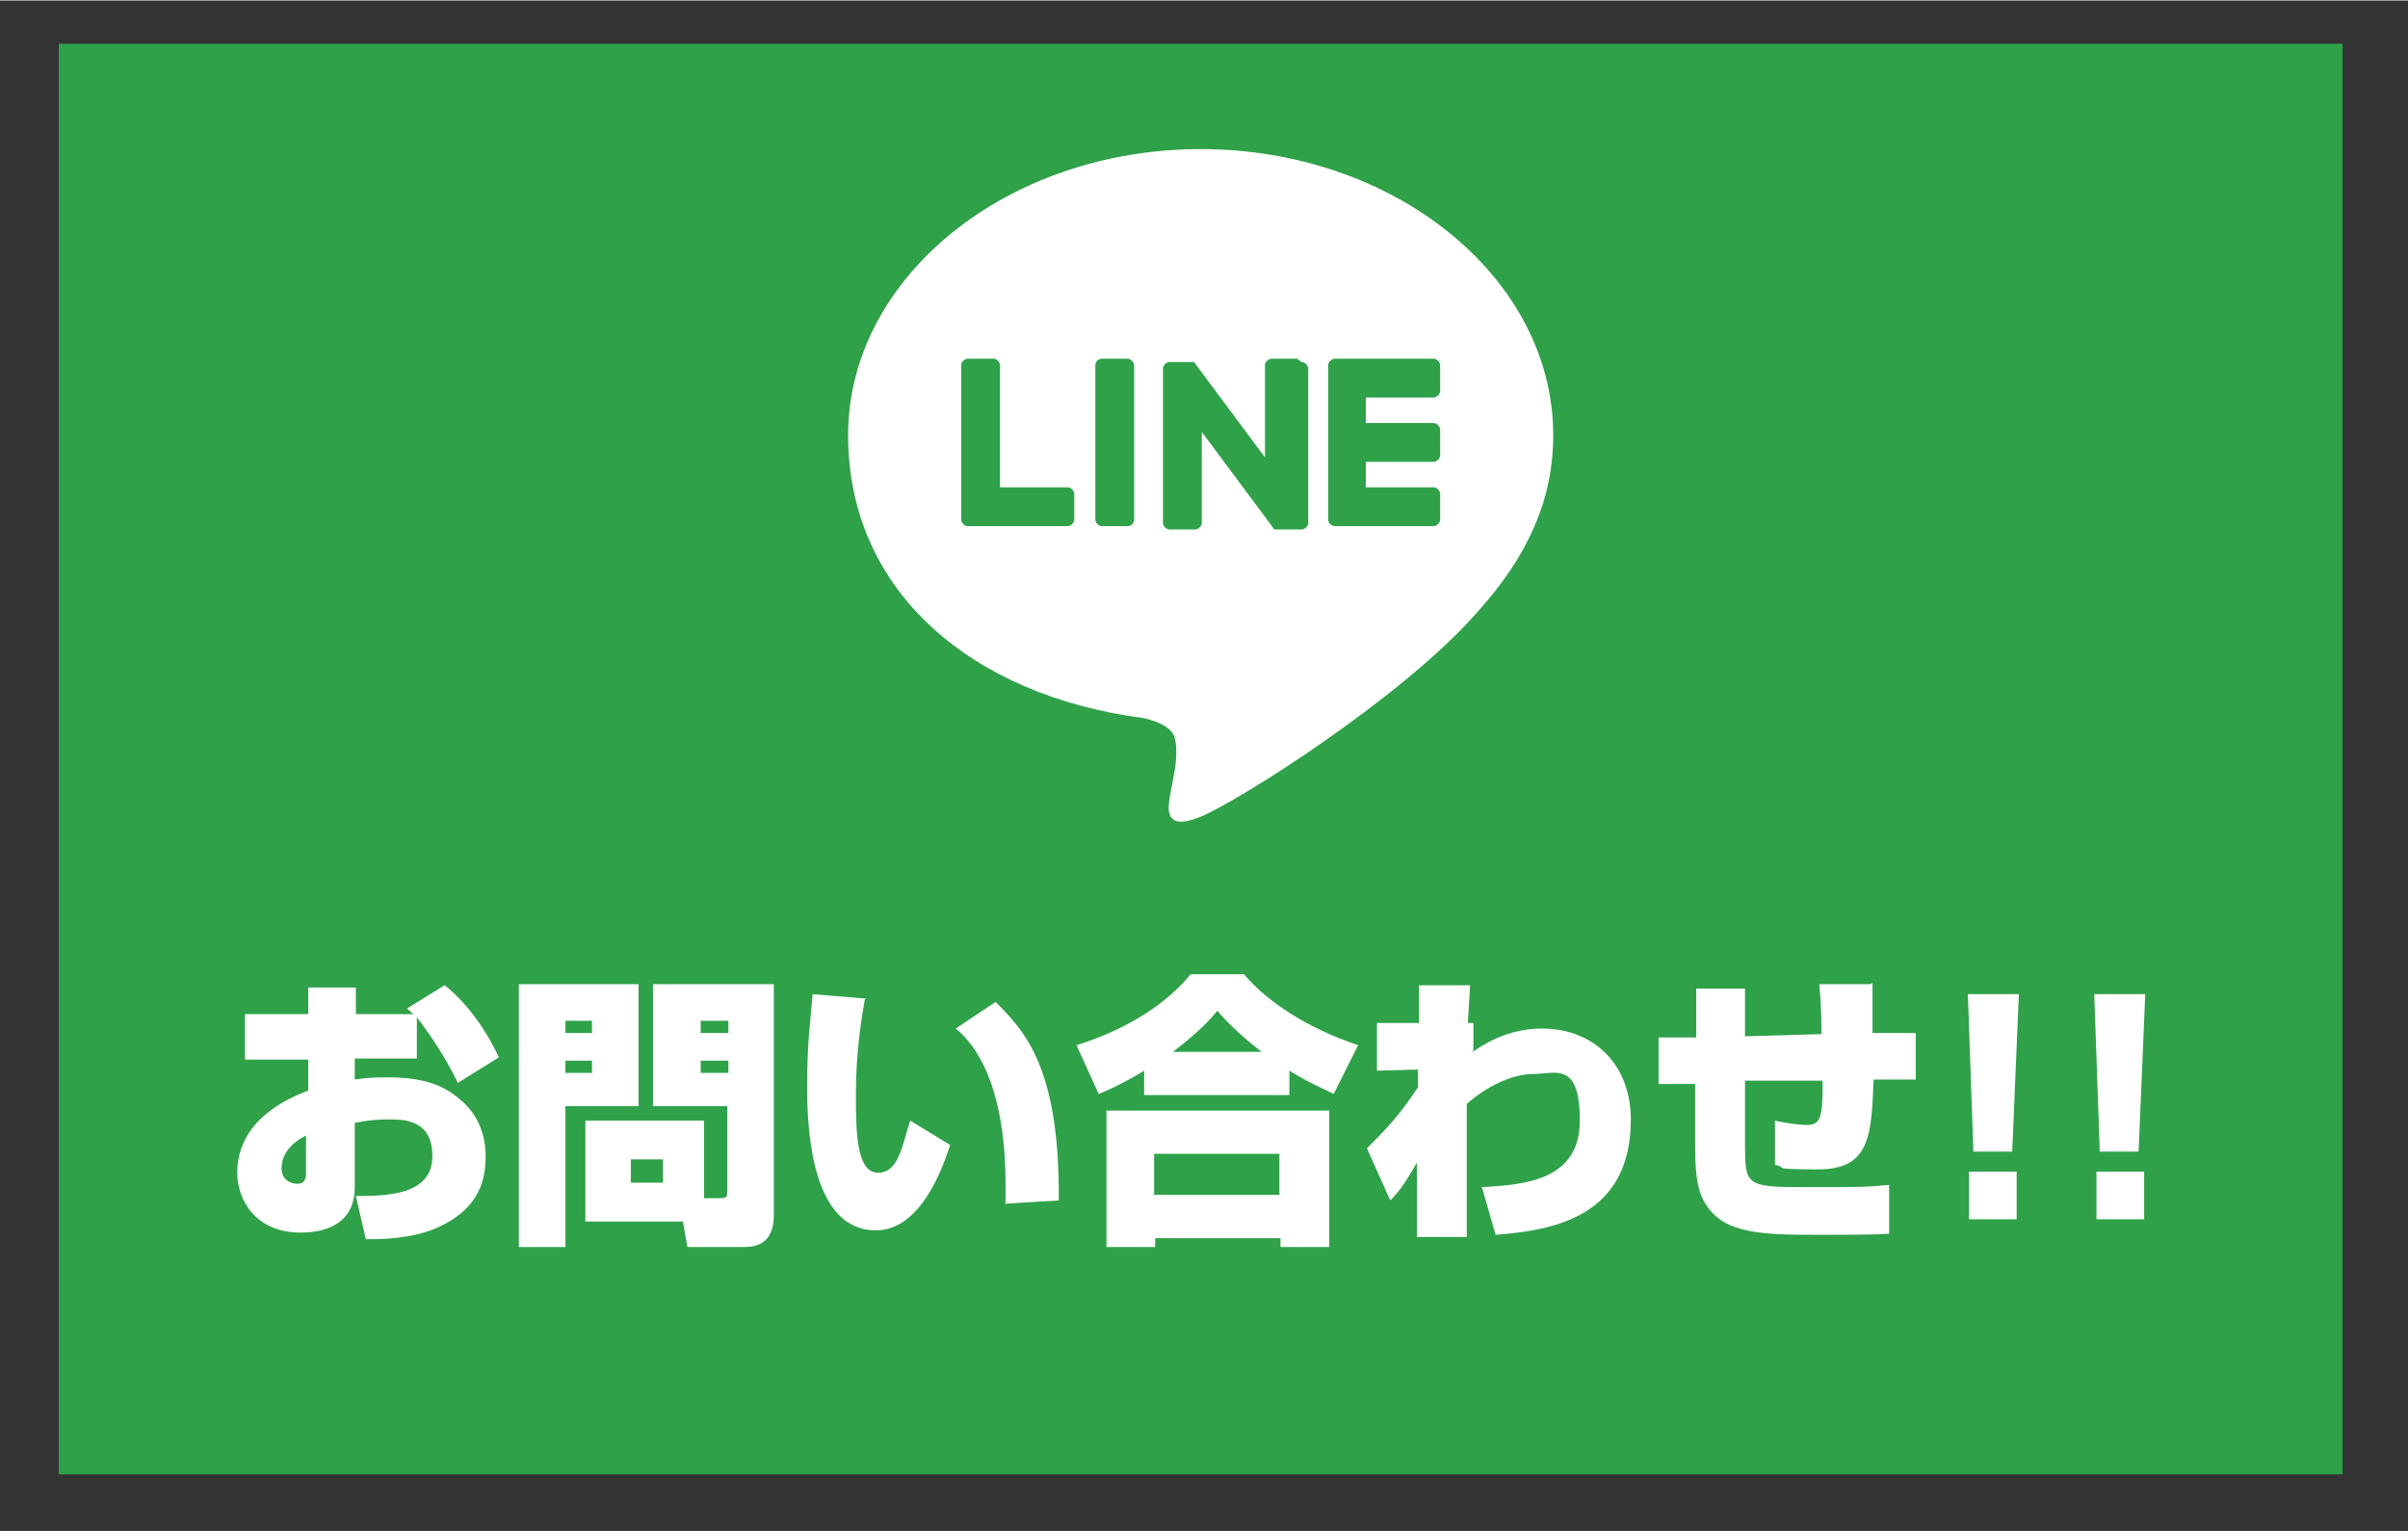 <svg xmlns="http://www.w3.org/2000/svg" id="_&#x30EC;&#x30A4;&#x30E4;&#x30FC;_1" width="76.6mm" height="48.7mm" viewBox="0 0 217.2 138"><rect x="0" y="0" width="217.2" height="138" fill="#333333" stroke="none"/><defs><style>      .st0 {        fill: #2fa149;      }      .st1 {        fill: #fff;      }    </style></defs><rect class="st0" x="5.3" y="3.9" width="206" height="129"></rect><path class="st1" d="M140.1,39.2c0-14.2-14.3-25.8-31.8-25.8s-31.8,11.6-31.8,25.8,11.3,23.5,26.6,25.5c1,.2,2.4.7,2.8,1.6.3.8.2,2.1.1,2.9,0,0-.4,2.2-.5,2.7-.1.8-.6,3.1,2.8,1.7,3.4-1.4,18.3-10.8,25-18.5h0c4.6-5.1,6.8-10.2,6.8-15.9Z"></path><g><path class="st0" d="M129.3,47.4h-8.9c-.3,0-.6-.3-.6-.6h0v-13.9h0c0-.3.3-.6.6-.6h8.9c.3,0,.6.3.6.6v2.3c0,.3-.3.6-.6.6h-6.1v2.3h6.1c.3,0,.6.3.6.6v2.3c0,.3-.3.6-.6.6h-6.1v2.3h6.1c.3,0,.6.3.6.6v2.3c0,.3-.3.6-.6.6Z"></path><path class="st0" d="M96.3,47.4c.3,0,.6-.3.6-.6v-2.3c0-.3-.3-.6-.6-.6h-6.1v-11c0-.3-.3-.6-.6-.6h-2.3c-.3,0-.6.3-.6.6v13.9h0c0,.3.3.6.6.6h8.9Z"></path><rect class="st0" x="98.8" y="32.3" width="3.5" height="15.1" rx=".6" ry=".6"></rect><path class="st0" d="M117,32.3h-2.3c-.3,0-.6.3-.6.6v8.3l-6.4-8.6s0,0,0,0c0,0,0,0,0,0,0,0,0,0,0,0,0,0,0,0,0,0,0,0,0,0,0,0,0,0,0,0,0,0,0,0,0,0,0,0,0,0,0,0,0,0,0,0,0,0,0,0,0,0,0,0,0,0,0,0,0,0,0,0,0,0,0,0,0,0,0,0,0,0,0,0,0,0,0,0,0,0,0,0,0,0,0,0,0,0,0,0,0,0,0,0,0,0,0,0,0,0,0,0,0,0,0,0,0,0,0,0h-2.2c-.3,0-.6.3-.6.6v13.9c0,.3.3.6.6.6h2.3c.3,0,.6-.3.6-.6v-8.2l6.4,8.6c0,0,0,.1.2.2,0,0,0,0,0,0,0,0,0,0,0,0,0,0,0,0,0,0,0,0,0,0,0,0,0,0,0,0,0,0,0,0,0,0,0,0,0,0,0,0,0,0,0,0,0,0,0,0,0,0,.1,0,.2,0h2.2c.3,0,.6-.3.6-.6v-13.9c0-.3-.3-.6-.6-.6Z"></path></g><g><path class="st1" d="M40,88.7c1.9,1.5,3.7,3.8,5,6.6l-3.7,2.3c-1.1-2.3-2.8-4.8-3.7-5.9v3.7h-5.6v1.9c.7-.1,1.3-.2,2.9-.2,3.3,0,5.1.7,6.6,2,1.7,1.4,2.3,3.3,2.3,5.1s-.3,4.8-4.7,6.6c-2.3.9-4.9.9-6.1.9l-.9-3.9c2.9,0,6.9-.1,6.9-3.6s-2.9-3.3-4.2-3.3-2.2.2-2.8.3v5.8c0,3.3-2.6,4.1-4.9,4.1-4,0-5.7-2.9-5.7-5.4,0-4.7,4.5-6.7,6.4-7.4v-2.8h-5.7v-4.1h5.7v-2.4h4.3v2.4h5.2c-.2-.1-.3-.3-.6-.5l3.4-2.1ZM27.7,102.3c-2.1,1-2.3,2.4-2.3,3,0,1.3,1.2,1.4,1.4,1.4.8,0,.8-.6.8-1.1v-3.3Z"></path><path class="st1" d="M46.8,88.7h10.8v11h-6.6v12.7h-4.2v-23.7ZM51,92v1.1h2.4v-1.1h-2.4ZM51,95.6v1.1h2.4v-1.1h-2.4ZM63.6,108h1.3c.7,0,.7-.1.7-.8v-7.5h-6.7v-11h10.9v20.8c0,2.7-1.7,2.9-2.7,2.9h-5.1l-.4-2.3h-8.8v-9.1h10.7v7ZM56.9,104.5v2.1h2.9v-2.1h-2.9ZM63.2,92v1.1h2.5v-1.1h-2.5ZM63.2,95.6v1.1h2.5v-1.1h-2.5Z"></path><path class="st1" d="M78,90.1c-.3,1.7-.8,4.8-.8,8.5s.1,7.1,2,7.1,2.2-2.6,2.9-4.7l3.6,2.2c-.7,2.2-2.7,7.7-6.7,7.7-5.7,0-6.2-8.8-6.2-12.9s.3-5.9.5-8.4l4.8.4ZM90.7,108.4c0-.5,0-.9,0-1.6,0-8.8-2.6-12.6-4.5-14.1l3.6-2.4c2.6,2.6,5.8,5.9,5.7,17.9l-4.9.3Z"></path><path class="st1" d="M103.2,96.5c-1.8,1.1-3.1,1.7-4.1,2.1l-2-4.4c4.5-1.4,8.1-3.7,10.3-6.4h4.8c2.1,2.5,5.8,4.9,10.3,6.4l-2.2,4.4c-1-.5-2.4-1.1-4-2.1v2.2h-13.1v-2.2ZM99.7,100.1h20.2v12.3h-4.4v-.8h-11.3v.8h-4.4v-12.3ZM104.1,104v3.7h11.3v-3.7h-11.3ZM113.8,94.8c-2.1-1.6-3.4-3-4-3.7-.5.6-1.5,1.8-4,3.7h8.1Z"></path><path class="st1" d="M133.6,107c3.9-.2,8.9-.6,8.9-6s-2.2-4.2-4.2-4.2-4.3,1.2-6,2.7v12c0,0-4.5,0-4.5,0v-6.7c-1.2,2.1-1.8,2.8-2.4,3.4l-2.1-4.7c1.5-1.5,2.9-2.9,4.6-5.5v-1.6s-3.7.1-3.7.1v-4.3h3.8v-3.4h4.6s-.2,3.4-.2,3.4h.5v2.5c0,0-.2.2-.2.2,1-.7,3.2-2.2,6.4-2.2,4.6,0,8,3.2,8,8.2,0,8.8-7,10-12.2,10.4l-1.2-4.2Z"></path><path class="st1" d="M168.9,88.6v4.5c.1,0,3.9,0,3.9,0v4.2s-3.8,0-3.8,0c-.2,5-.3,8.1-5,8.1s-2.6-.2-3.9-.4v-4c1.2.3,2.6.4,2.9.4,1.3,0,1.4-.9,1.4-4h-7c0,.1,0,5.6,0,5.6,0,3.8,0,4,5.3,4s5.5,0,7.7-.2v4.4c-1.4.1-4.3.1-5.9.1-5.3,0-8.9,0-10.6-2.7-.4-.6-1-1.6-1-5.1v-5.8h-3.3c0,0,0-4.2,0-4.2h3.4v-4.4h4.4v4.3s6.9-.2,6.9-.2c0-2.2-.1-3.3-.2-4.5h4.6Z"></path><path class="st1" d="M182.1,89.6l-.6,14.2h-3.5l-.5-14.2h4.7ZM181.9,105.6v4.3h-4.3v-4.3h4.3Z"></path><path class="st1" d="M193.5,89.6l-.6,14.2h-3.5l-.5-14.2h4.7ZM193.4,105.6v4.3h-4.3v-4.3h4.3Z"></path></g></svg>